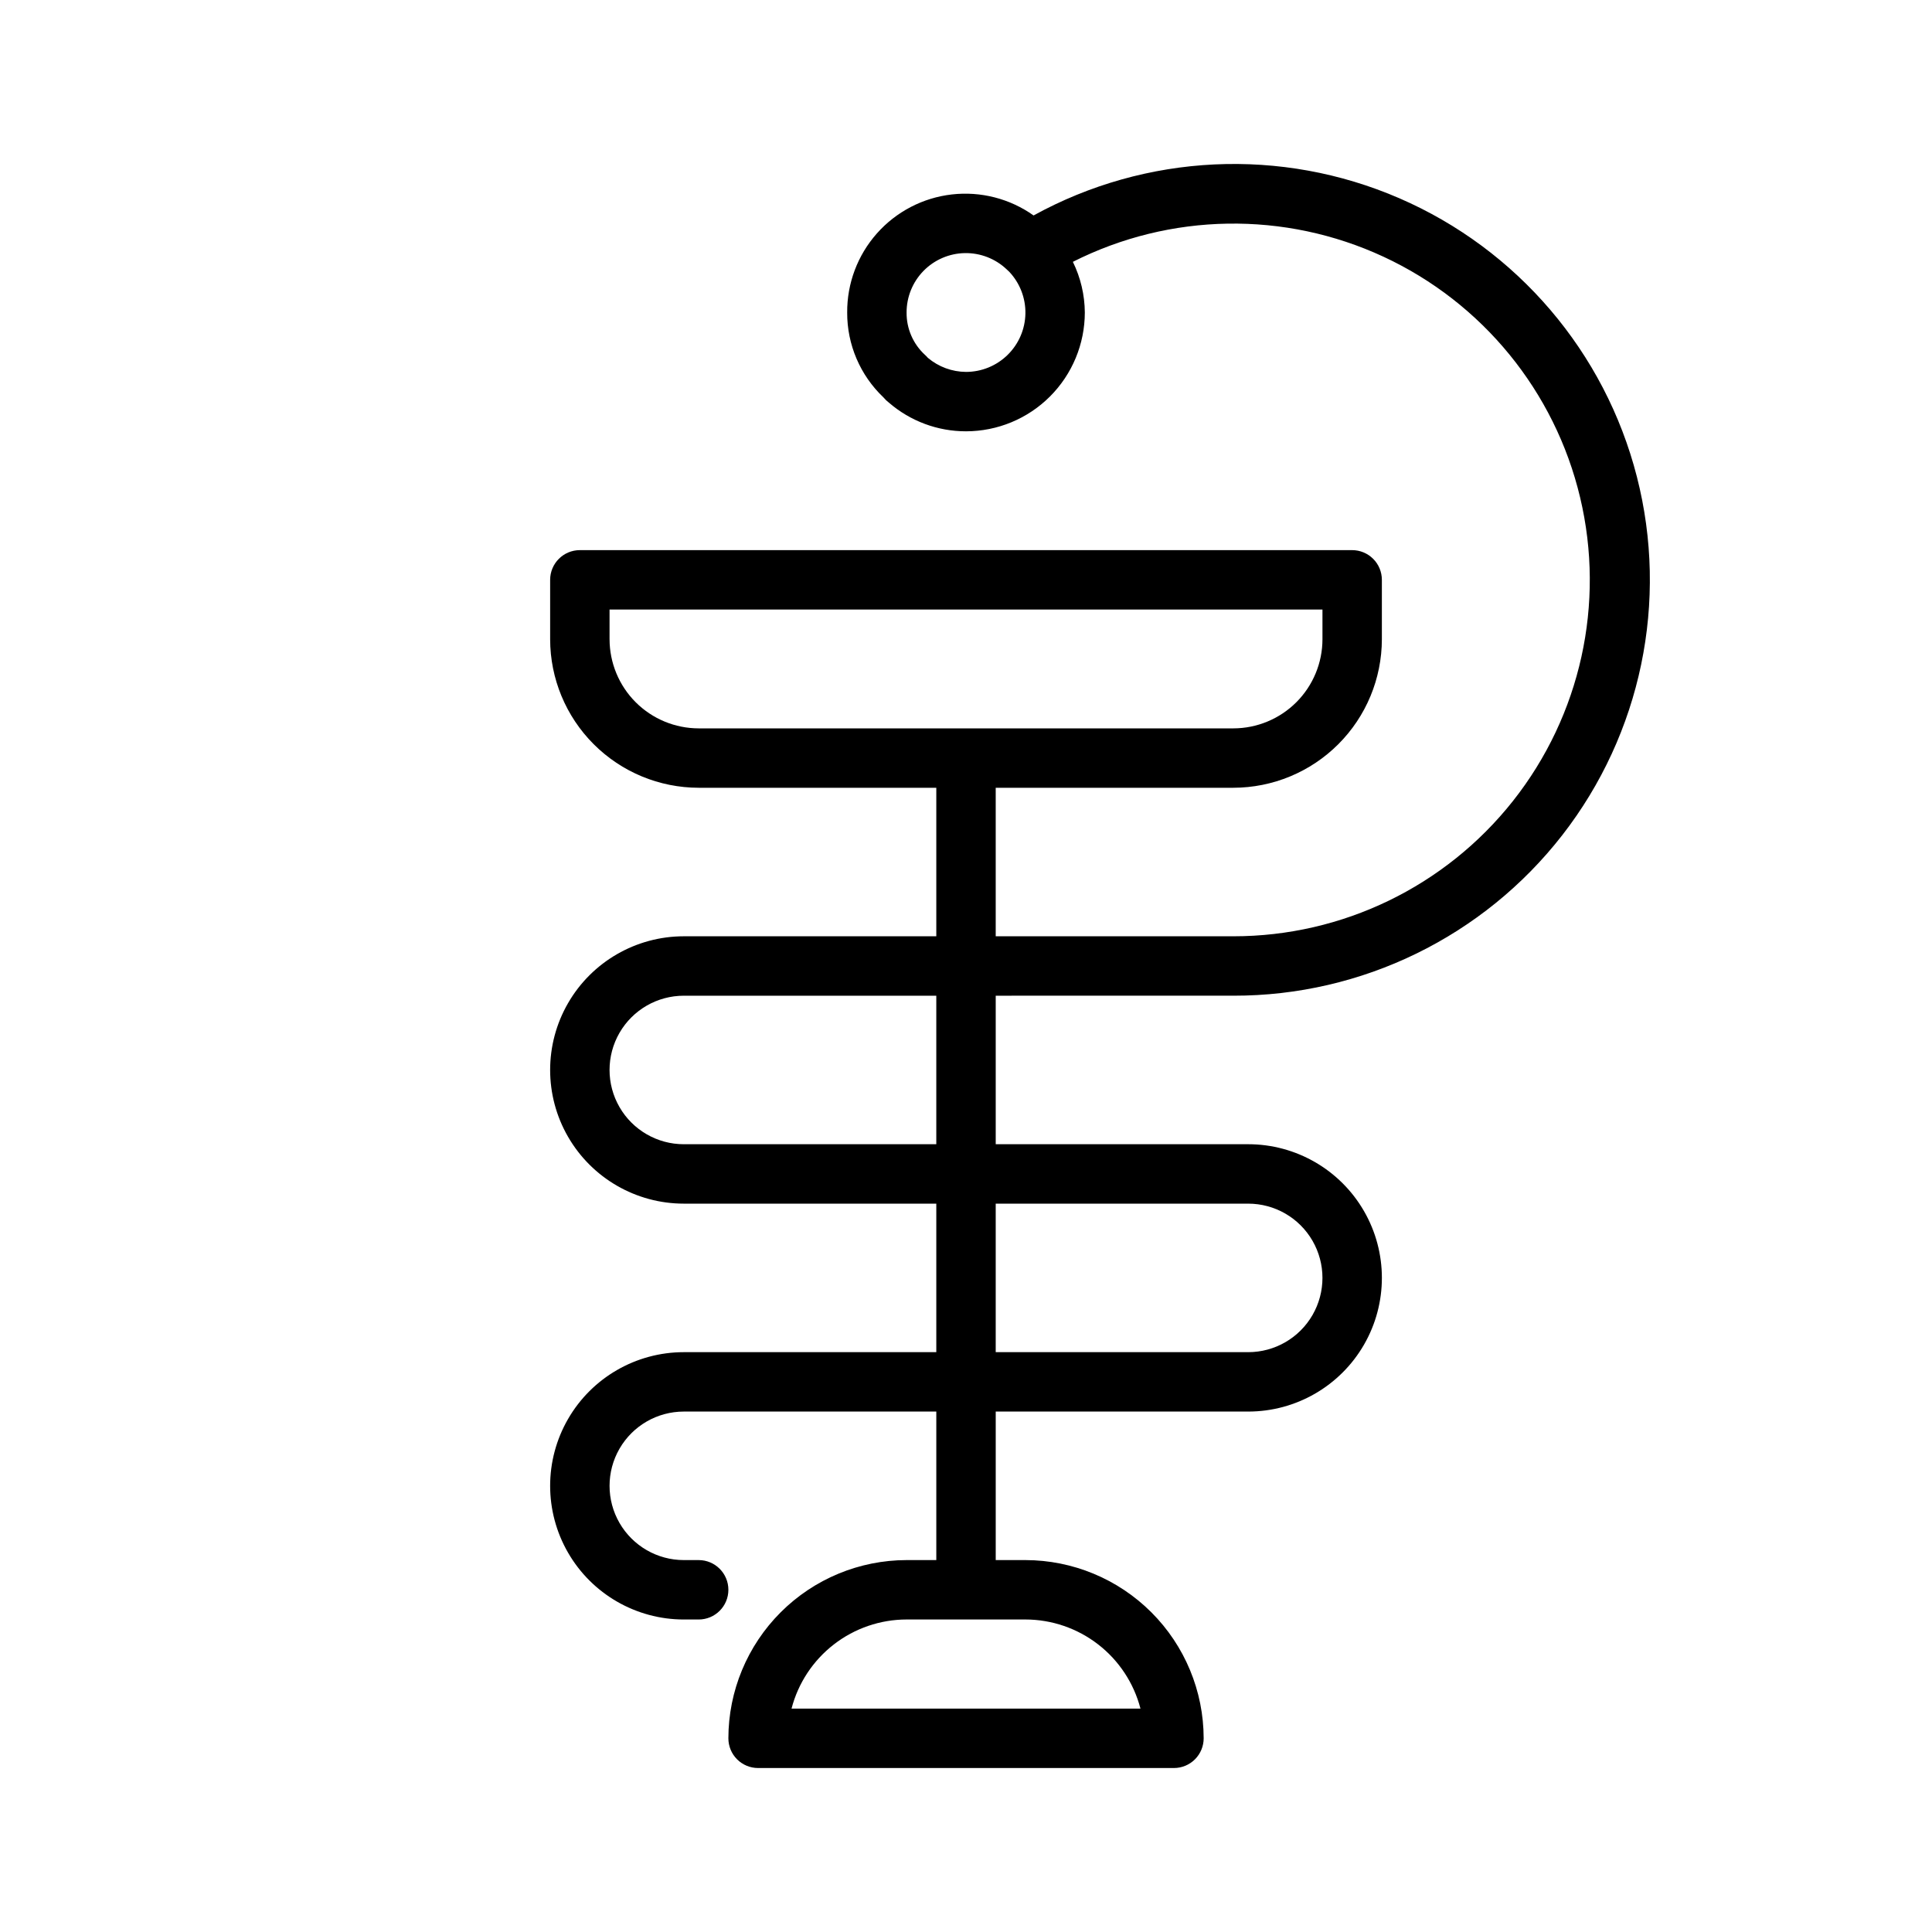 <?xml version="1.0" encoding="UTF-8"?>
<!-- Uploaded to: SVG Repo, www.svgrepo.com, Generator: SVG Repo Mixer Tools -->
<svg fill="#000000" width="800px" height="800px" version="1.1" viewBox="144 144 512 512" xmlns="http://www.w3.org/2000/svg">
 <path d="m470.85 407.87c34.074 0.055 66.262-15.66 87.18-42.562 20.914-26.902 28.211-61.969 19.758-94.98s-31.699-60.258-62.973-73.801c-31.27-13.539-67.047-11.852-96.906 4.57-6.289-4.465-14.012-6.449-21.676-5.566-7.664 0.879-14.734 4.559-19.848 10.332-5.117 5.773-7.922 13.234-7.871 20.949-0.039 8.508 3.441 16.648 9.613 22.504 0.43 0.52 0.914 0.984 1.453 1.395 5.672 4.902 12.922 7.598 20.422 7.59 8.348-0.008 16.352-3.328 22.254-9.23 5.902-5.906 9.223-13.906 9.234-22.258-0.035-4.656-1.117-9.246-3.168-13.426 25.793-13.023 56.133-13.516 82.34-1.344 26.207 12.176 45.398 35.676 52.086 63.789 6.688 28.109 0.141 57.738-17.777 80.41-17.914 22.672-45.227 35.895-74.121 35.883h-62.977v-39.359h62.977c10.434-0.012 20.438-4.164 27.816-11.543 7.379-7.379 11.531-17.383 11.543-27.816v-15.742c0-2.09-0.828-4.094-2.305-5.566-1.477-1.477-3.481-2.309-5.566-2.309h-204.67c-4.348 0-7.875 3.527-7.875 7.875v15.742c0.012 10.434 4.164 20.438 11.543 27.816 7.379 7.379 17.383 11.531 27.816 11.543h62.977v39.359h-66.91c-12.656 0-24.352 6.754-30.68 17.715-6.328 10.957-6.328 24.461 0 35.422 6.328 10.961 18.023 17.715 30.68 17.715h66.91v39.359h-66.91c-12.656 0-24.352 6.75-30.68 17.711s-6.328 24.465 0 35.426c6.328 10.957 18.023 17.711 30.68 17.711h3.934c4.348 0 7.875-3.523 7.875-7.871s-3.527-7.875-7.875-7.875h-3.938 0.004c-7.031 0-13.527-3.75-17.043-9.84-3.516-6.086-3.516-13.59 0-19.68 3.516-6.09 10.012-9.84 17.043-9.84h66.91v39.359h-7.871c-12.523 0.016-24.527 4.996-33.383 13.852-8.855 8.855-13.836 20.859-13.848 33.383 0 2.086 0.828 4.09 2.305 5.566 1.477 1.477 3.477 2.305 5.566 2.305h110.21c2.09 0 4.09-0.828 5.566-2.305 1.477-1.477 2.309-3.481 2.309-5.566-0.016-12.523-4.996-24.527-13.852-33.383-8.855-8.855-20.859-13.836-33.383-13.852h-7.871v-39.359h66.914-0.004c12.656 0 24.352-6.75 30.68-17.711 6.328-10.961 6.328-24.465 0-35.426-6.328-10.957-18.023-17.711-30.68-17.711h-66.91v-39.359zm-70.848-165.31c-3.703-0.023-7.281-1.344-10.113-3.734-0.238-0.277-0.492-0.539-0.766-0.785-3.141-2.883-4.91-6.961-4.867-11.227-0.008-4.121 1.602-8.078 4.484-11.023 2.883-2.945 6.809-4.637 10.93-4.715 4.117-0.078 8.105 1.465 11.098 4.297 0.277 0.234 0.551 0.516 0.672 0.629 2.836 2.996 4.379 6.988 4.305 11.109-0.078 4.125-1.77 8.055-4.715 10.941-2.945 2.891-6.902 4.508-11.027 4.508zm-94.465 70.848v-7.871h188.93v7.871c-0.004 6.262-2.496 12.266-6.922 16.691-4.43 4.426-10.43 6.918-16.691 6.926h-141.7c-6.258-0.008-12.262-2.5-16.691-6.926-4.426-4.426-6.914-10.43-6.922-16.691zm140.7 283.39h-92.473c1.754-6.758 5.699-12.738 11.219-17.012 5.516-4.273 12.297-6.598 19.273-6.606h31.488c6.981 0.008 13.758 2.332 19.277 6.606 5.516 4.273 9.461 10.254 11.215 17.012zm28.547-133.82c7.031 0 13.531 3.75 17.043 9.84 3.516 6.086 3.516 13.59 0 19.68-3.512 6.086-10.012 9.84-17.043 9.84h-66.91v-39.359zm-82.656-15.746h-66.91c-7.031 0-13.527-3.75-17.043-9.84s-3.516-13.59 0-19.68c3.516-6.09 10.012-9.84 17.043-9.84h66.91z"/>
</svg>